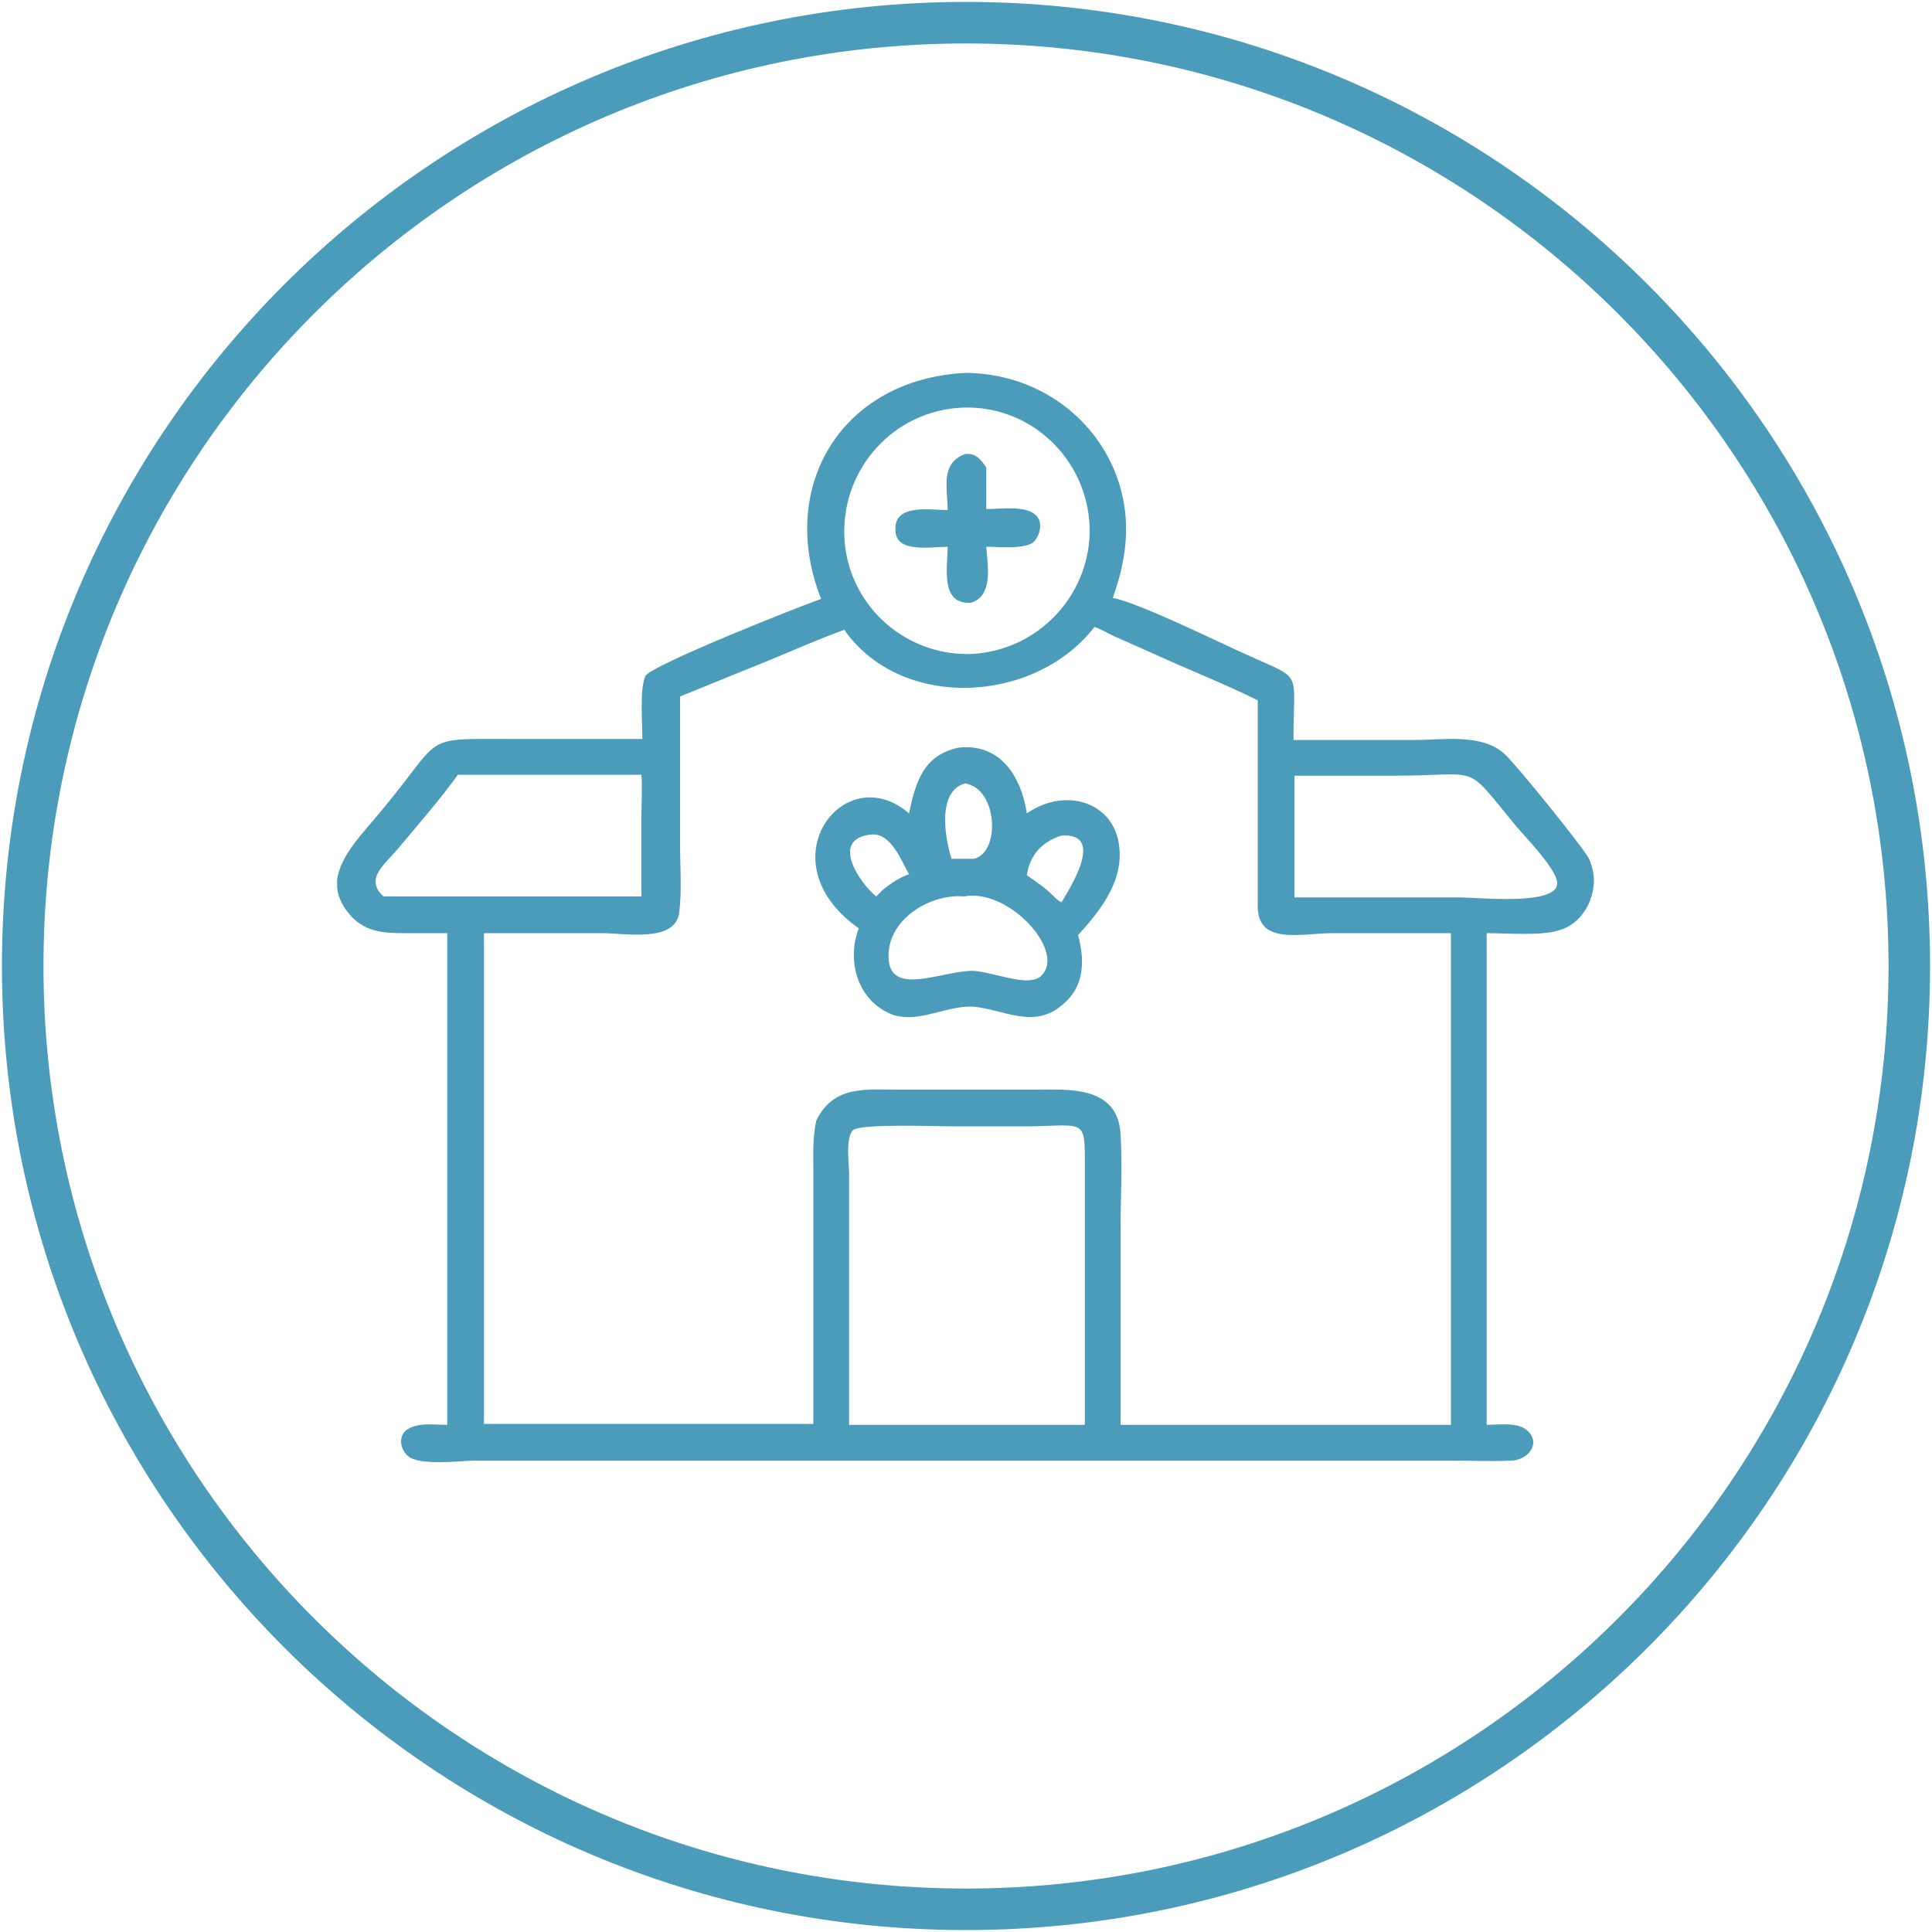 <?xml version="1.0" encoding="utf-8"?>
<!-- Generator: Adobe Illustrator 25.3.1, SVG Export Plug-In . SVG Version: 6.00 Build 0)  -->
<svg version="1.1" id="Слой_1" xmlns="http://www.w3.org/2000/svg" xmlns:xlink="http://www.w3.org/1999/xlink" x="0px" y="0px"
	 viewBox="0 0 200 200" style="enable-background:new 0 0 200 200;" xml:space="preserve">
<style type="text/css">
	.st0{fill:#4A9CBA;}
</style>
<g>
	<g>
		<g>
			<path class="st0" d="M85,62c-2.3,0.8-17.7,6.9-18.2,8c-0.6,1.4-0.3,4.8-0.3,6.5l-13.4,0c-9.7,0-7-0.5-13.6,7.4      c-1.7,2.1-4.3,4.6-4.6,7.2v0.8c0.1,1,0.6,2.1,1.7,3.2c1.7,1.6,3.8,1.5,6,1.5l3.7,0v50.9c-1.3,0-3.2-0.3-4.3,0.6      c-0.8,0.7-0.5,2,0.2,2.6c1.2,1.1,5.5,0.5,7,0.5l50.9,0l50.2,0c2.1,0,4.2,0.1,6.2,0c1.8-0.1,3.1-1.9,1.5-3.2c-1-0.8-3-0.5-4.1-0.5      V96.6c2,0,5.7,0.3,7.5-0.3c2.2-0.6,3.6-2.9,3.6-5.2v0c0-0.7-0.2-1.5-0.5-2.2c-0.7-1.3-7.5-9.7-8.7-10.8c-2.3-2.2-6.4-1.5-9.3-1.5      l-12.6,0c0-7.5,1.1-6.1-5-8.9c-2.7-1.2-11-5.3-13.7-5.8c0.4-1.2,0.8-2.4,1-3.6c2.2-10.3-5.6-19.6-16.2-19.7      C87.2,39.2,80.4,50.3,85,62z M47,92.8c-2.4,0-4.9,0-7.3,0c-2.1-1.9,0.3-3.4,1.8-5.3c2-2.4,4.1-4.8,5.9-7.3h10.9h8.1      c0.1,1.4,0,2.9,0,4.3l0,8.3H47z M112.3,121.4l0,26.1h-10.3H87.9l0-26c0-1-0.4-3.7,0.4-4.5c0.7-0.7,8.7-0.4,10.2-0.4l8.1,0      C112.6,116.5,112.3,115.7,112.3,121.4z M134,80.3h10.3c9.1,0,7.2-1.4,12.3,4.8c1,1.3,4.5,4.7,4.6,6.3c0.1,2.4-8.1,1.5-10.2,1.5      H134V80.3z M115.2,65.8l4.5,2c3.5,1.6,7.1,3,10.5,4.7l0,21.3c0,4.1,4.5,2.8,7.8,2.8l12.2,0v50.9H116l0-20.1c0-3.3,0.2-6.7,0-10      c-0.3-5.1-5.5-4.6-9-4.6l-13.9,0c-3.4,0-6.8-0.5-8.6,3.2c-0.4,1.8-0.3,3.7-0.3,5.5l0,25.9H50.1V96.6l12.2,0c2.4,0,7.6,1,8-2.1      c0.3-2,0.1-5,0.1-7.2l0-15.2l9.6-3.9c2.4-1,4.9-2.1,7.4-3c5.9,8.4,19.7,7.7,25.9-0.3C113.9,65.1,114.6,65.5,115.2,65.8z       M99.6,42.2c7-0.3,12.9,5.2,13.2,12.3c0.2,7-5.3,12.9-12.3,13.2c-7,0.2-12.9-5.3-13.1-12.3C87.2,48.4,92.6,42.5,99.6,42.2z"/>
		</g>
		<g>
			<path class="st0" d="M98.1,56.6c0,2.1-0.8,5.9,2.3,5.8l0.1,0c2.4-0.7,1.7-4,1.6-5.8c1.2,0,4,0.3,4.9-0.5c0.7-0.7,1-2.1,0.2-2.8      c-1.1-1-3.7-0.6-5.1-0.6c0-1.4,0-2.9,0-4.3c-0.6-0.9-1.1-1.5-2.2-1.4c-2.6,1-1.8,3.5-1.8,5.8c-1.8,0-5.6-0.7-5.4,2.1      C92.7,57.3,96.4,56.6,98.1,56.6z"/>
		</g>
		<g>
			<path class="st0" d="M106.3,84.2c-0.6-3.9-2.8-7.3-7.1-6.8c-3.6,0.8-4.4,3.5-5.1,6.8c-6.7-5.8-15,5-5.2,11.9      c-1.3,3.4-0.1,7.5,3.4,8.9c2.7,1,5.6-0.9,8.4-0.8c3.3,0.3,6.3,2.4,9.3-0.2c2.3-1.9,2.3-4.6,1.6-7.2c2.2-2.4,4.5-5.3,4.3-8.7      C115.7,83.2,110.5,81.3,106.3,84.2z M99.9,81.1c3.4,0.5,3.7,7.2,0.9,7.8h-2.3C97.8,86.7,97,81.9,99.9,81.1z M90.7,92.8      c-1.7-1.4-4.8-5.9-0.6-6.4c2.1-0.3,3.2,2.7,4,4.1c-1.1,0.4-1.8,0.9-2.7,1.6L90.7,92.8z M107.8,101c-1.3,1.3-4.9-0.4-7.1-0.5      c-3.4,0-9.1,3-8.7-2c0.3-3.6,4.5-6,7.8-5.7C104.4,91.9,110.4,98.5,107.8,101z M109.9,93.4c-0.3-0.1-0.6-0.4-0.8-0.6      c-0.9-0.9-1.8-1.5-2.8-2.2c0.3-2.1,1.6-3.5,3.6-4.1C114.5,86.2,110.7,92,109.9,93.4z"/>
		</g>
	</g>
	<path class="st0" d="M100,4.5c52.7,0,95.5,42.8,95.5,95.5s-42.8,95.5-95.5,95.5S4.5,152.7,4.5,100S47.3,4.5,100,4.5 M100,0.2    C44.9,0.2,0.2,44.9,0.2,100s44.7,99.8,99.8,99.8s99.8-44.7,99.8-99.8S155.1,0.2,100,0.2L100,0.2z"/>
</g>
</svg>
